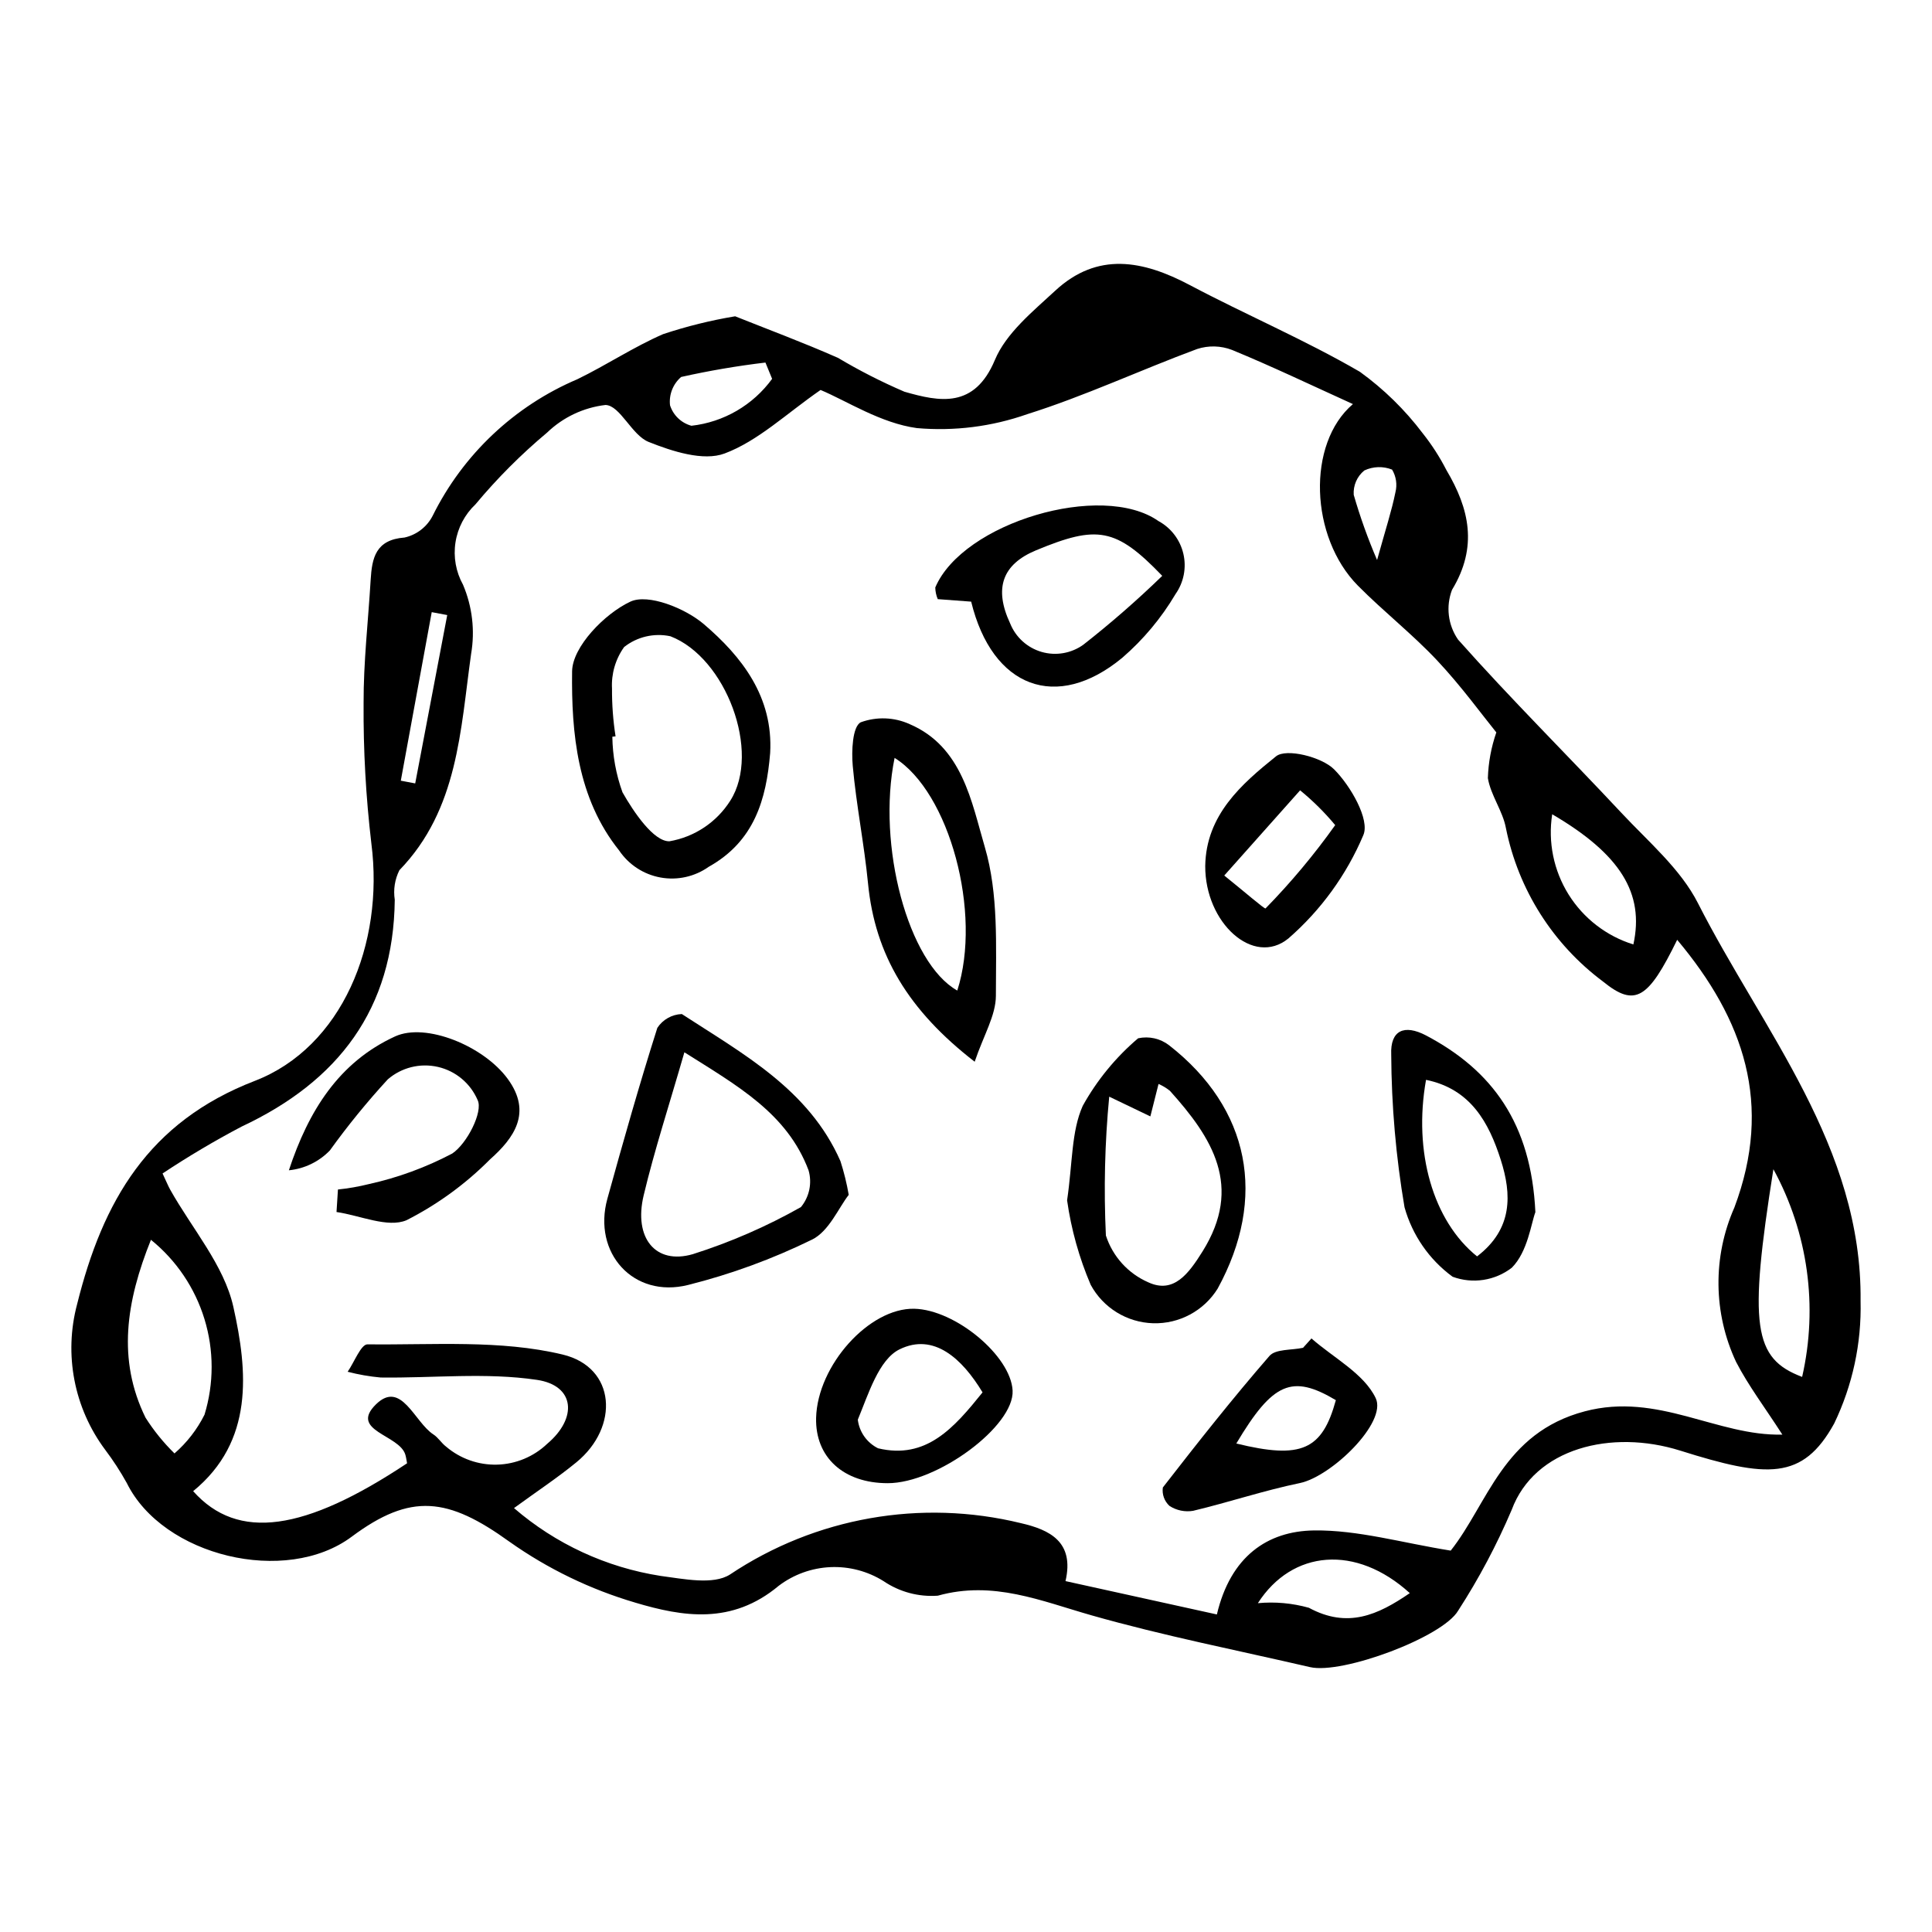<?xml version="1.0" encoding="UTF-8"?>
<!-- Uploaded to: SVG Repo, www.svgrepo.com, Generator: SVG Repo Mixer Tools -->
<svg fill="#000000" width="800px" height="800px" version="1.1" viewBox="144 144 512 512" xmlns="http://www.w3.org/2000/svg">
 <g>
  <path d="m338.82 227.82c8.27 3.312 17.863 6.875 27.211 10.996l0.004-0.004c5.676 3.379 11.57 6.387 17.641 8.996 9.348 2.684 18.559 4.527 23.984-8.422 2.981-7.113 10.008-12.812 15.969-18.332 11.238-10.414 23.289-8.066 35.695-1.5 14.91 7.898 30.527 14.527 45.086 22.992h-0.004c6.32 4.574 11.93 10.062 16.633 16.289 2.41 3.031 4.508 6.293 6.273 9.738 6.109 10.281 8.371 20.375 1.496 31.73h-0.004c-1.676 4.387-1.082 9.316 1.586 13.184 13.973 15.734 28.945 30.574 43.324 45.957 7.144 7.644 15.645 14.828 20.25 23.887 17.262 33.941 43.543 64.539 43.109 105.45 0.27 11.223-2.125 22.344-6.992 32.461-8.352 15.141-17.789 14.434-40.77 7.199-18.293-5.762-38.648-0.648-44.695 15.688v-0.004c-3.957 9.293-8.699 18.227-14.184 26.707-4.117 7.066-30.734 16.945-39.246 14.977-19.312-4.473-38.809-8.297-57.855-13.711-13.469-3.832-26.137-9.312-40.801-5.223-5.09 0.371-10.152-0.988-14.375-3.856-4.211-2.637-9.121-3.93-14.082-3.711-4.965 0.223-9.742 1.945-13.699 4.945-12.445 10.398-25.43 8.207-37.992 4.473v-0.004c-11.938-3.508-23.211-8.961-33.367-16.148-16.305-11.754-26.109-13.027-41.816-1.324-17.465 13.012-50.012 5.184-59.59-14.219-1.699-3.066-3.609-6.012-5.723-8.812-8.262-11.059-11.004-25.293-7.438-38.625 6.773-27.227 18.836-48.246 47.082-59.148 23.074-8.906 34.32-36.273 30.891-62.891v-0.004c-1.457-12.344-2.148-24.77-2.062-37.199-0.035-10.879 1.223-21.766 1.871-32.648 0.352-5.859 1.32-10.664 8.98-11.25h0.004c3.207-0.715 5.934-2.82 7.438-5.742 8.055-16.27 21.668-29.121 38.379-36.219 7.695-3.734 14.891-8.547 22.715-11.945 6.227-2.066 12.605-3.648 19.074-4.723zm277.52 296.36c-4.656-7.231-8.988-12.938-12.234-19.211h-0.004c-6.082-12.945-6.254-27.891-0.473-40.969 10.273-27.348 2.578-49.797-15.16-70.941-7.664 15.652-11.125 17.969-19.621 11.086v-0.004c-13.305-9.91-22.48-24.391-25.758-40.656-0.828-4.562-4.031-8.707-4.789-13.27v-0.004c0.129-4.129 0.887-8.211 2.242-12.113-3.773-4.644-9.281-12.25-15.656-19.039-6.582-7.012-14.238-13-21.016-19.844-12.734-12.855-13.633-37.652-1.332-48.129-10.879-4.938-21.34-9.945-32.047-14.355-2.965-1.137-6.231-1.223-9.25-0.238-15.078 5.586-29.727 12.457-45.031 17.273-9.367 3.293-19.328 4.551-29.223 3.684-9.578-1.301-18.535-7.172-25.527-10.105-9.062 6.266-16.52 13.496-25.438 16.836-5.629 2.106-13.859-0.562-20.129-3.066-4.477-1.789-7.535-9.652-11.41-9.793v-0.004c-5.828 0.68-11.27 3.25-15.496 7.32-6.883 5.762-13.238 12.125-18.984 19.02-2.836 2.68-4.699 6.227-5.297 10.082-0.598 3.856 0.105 7.801 1.996 11.211 2.461 5.789 3.207 12.16 2.144 18.359-2.84 20.145-3.414 41.199-19 57.297-1.215 2.418-1.645 5.156-1.23 7.832-0.312 28.992-14.961 48.098-40.586 60.117h-0.004c-7.188 3.785-14.18 7.934-20.949 12.426 1.07 2.277 1.484 3.32 2.027 4.293 5.773 10.309 14.266 20.004 16.734 31.047 3.84 17.172 5.473 35.652-10.652 48.852 11.855 13.309 29.598 10.621 56.691-7.387-0.148-0.758-0.238-1.535-0.457-2.277-1.562-5.324-14.992-6.305-7.766-13.363 6.684-6.527 10.188 4.758 15.191 7.988 1.285 0.828 2.141 2.305 3.379 3.242 3.769 3.207 8.59 4.906 13.539 4.766 4.945-0.137 9.664-2.106 13.246-5.519 8.082-6.809 7.379-15.445-2.707-16.945-13.531-2.012-27.582-0.441-41.406-0.625v0.004c-2.957-0.27-5.891-0.777-8.766-1.527 1.754-2.535 3.531-7.285 5.254-7.266 17.316 0.203 35.219-1.27 51.754 2.711 14.113 3.394 15.027 19.18 3.629 28.531-5.023 4.121-10.477 7.719-16.555 12.152v-0.004c11.02 9.508 24.488 15.738 38.875 17.98 6.102 0.797 13.926 2.453 18.359-0.371 22.648-15.137 50.609-20.078 77.074-13.621 7.672 1.758 14.266 4.965 11.848 15.363 13.938 3.07 27.008 5.953 40.117 8.84 3.621-15.359 13.371-22.109 25.77-22.266 11.633-0.148 23.312 3.289 36.199 5.348 9.863-12.441 13.832-31.184 35.531-36.914 19.426-5.137 35.113 6.613 52.352 6.168zm-432.34-51.621c-6.59 16.406-8.965 31.75-1.441 47.125 2.188 3.445 4.766 6.629 7.684 9.488 3.297-2.867 6-6.356 7.953-10.262 2.523-8.262 2.519-17.09-0.012-25.348-2.527-8.258-7.469-15.574-14.184-21.004zm429.97-18.707c-6.59 41.559-5.312 50.156 7.613 55.043v0.004c4.269-18.664 1.559-38.242-7.613-55.047zm-58.621-94.066c-1.152 7.375 0.387 14.918 4.336 21.254 3.953 6.332 10.047 11.035 17.176 13.25 2.973-13.59-3.481-23.941-21.512-34.504zm-78 209.07c4.543-0.426 9.121-0.012 13.516 1.219 10.273 5.559 18.289 1.922 26.746-3.883-14.238-12.949-31.156-11.496-40.262 2.664zm-128.73-324.46c-0.59-1.438-1.18-2.879-1.77-4.316h-0.004c-7.504 0.895-14.961 2.168-22.336 3.82-2.164 1.863-3.266 4.672-2.945 7.508 0.852 2.652 2.984 4.691 5.668 5.422 8.559-0.957 16.32-5.469 21.387-12.434zm-86.098 62.602-4.109-0.773-8.195 44.664 3.816 0.723c2.828-14.875 5.656-29.742 8.488-44.613zm246.42-14.594c2.301-8.285 3.871-13.039 4.852-17.906 0.527-2.055 0.211-4.231-0.879-6.051-2.379-0.945-5.043-0.859-7.359 0.234-1.926 1.566-2.973 3.977-2.805 6.453 1.699 5.883 3.766 11.648 6.188 17.27z"/>
  <path d="m368.92 460.65c-2.688 3.441-5.227 9.656-9.73 11.867l-0.004-0.004c-10.488 5.141-21.492 9.168-32.82 12.012-14.5 3.629-25.383-8.484-21.402-22.863 4.195-15.156 8.477-30.293 13.238-45.273 1.445-2.199 3.863-3.559 6.492-3.656 16.211 10.566 33.672 19.961 42.031 38.98v-0.004c0.941 2.926 1.676 5.914 2.195 8.941zm-43.551-37.777c-4.078 14.152-7.926 25.91-10.789 37.902-2.695 11.281 3.109 18.461 13.016 15.594 9.957-3.156 19.562-7.336 28.656-12.477 2.242-2.715 3-6.359 2.027-9.742-5.68-15.105-18.883-22.426-32.91-31.281z"/>
  <path d="m402.3 425.37c-17.566-13.598-26.418-28.305-28.262-47.242-1.016-10.422-3.109-20.738-4.051-31.164-0.355-3.941-0.074-10.398 2.102-11.539v-0.004c4.234-1.551 8.91-1.375 13.012 0.496 13.969 6.004 16.371 20.617 19.898 32.609 3.637 12.363 2.93 26.176 2.922 39.352-0.004 5.227-3.242 10.453-5.621 17.492zm-21.223-80.52c-4.746 23.301 3.625 54.367 16.613 61.656 6.594-20.512-2.055-52.609-16.613-61.656z"/>
  <path d="m348.1 343.56c-1.012 12.301-4.199 23.395-16.273 30.145-3.711 2.633-8.324 3.656-12.797 2.84-4.473-0.816-8.426-3.402-10.965-7.176-11.07-13.816-12.664-31.082-12.453-47.461 0.082-6.496 8.625-15.289 15.445-18.469 4.699-2.191 14.523 1.746 19.473 5.973 10.09 8.617 18.418 19.289 17.57 34.148zm-40.969-4.426-0.852 0.105h-0.004c0.074 5.023 0.98 10 2.688 14.727 2.996 5.289 8.27 13.062 12.434 12.984h0.004c6.66-1.141 12.527-5.055 16.137-10.77 8.219-12.902-1.168-37.941-15.895-43.574v0.004c-4.305-0.914-8.793 0.133-12.246 2.863-2.289 3.207-3.422 7.094-3.207 11.027-0.027 4.231 0.289 8.453 0.941 12.633z"/>
  <path d="m426.79 462.1c1.469-9.945 1.113-18.246 4.144-25.035 3.773-6.805 8.746-12.867 14.676-17.906 2.883-0.633 5.894 0.051 8.227 1.859 21.441 16.754 26.027 40.398 12.855 64.477-3.66 5.891-10.18 9.387-17.109 9.18-6.934-0.207-13.23-4.082-16.535-10.18-3.062-7.156-5.168-14.688-6.258-22.395zm11.164-27.473c-1.172 12.227-1.465 24.52-0.883 36.789 1.797 5.562 5.894 10.086 11.254 12.418 6.746 3.102 10.699-2.34 14.355-8.184 10.797-17.27 2.566-30.133-8.668-42.602l-0.004 0.004c-0.91-0.727-1.914-1.328-2.984-1.793-0.758 3-1.395 5.535-2.168 8.598-2.801-1.34-5.09-2.441-10.902-5.231z"/>
  <path d="m401.37 303.44c-3.402-0.254-6.25-0.465-8.852-0.66l-0.004-0.004c-0.414-0.977-0.637-2.027-0.656-3.09 7.297-17.191 44.16-28.141 59.156-17.594 3.332 1.812 5.731 4.965 6.59 8.664 0.863 3.695 0.105 7.582-2.082 10.684-3.766 6.363-8.539 12.07-14.137 16.902-17.332 14.309-34.426 7.992-40.016-14.902zm50.637-6.832c-12.309-12.805-17.258-13.488-33.453-6.766-8.945 3.715-11.195 10.082-6.852 19.379 1.469 3.66 4.539 6.441 8.328 7.543 3.785 1.098 7.871 0.391 11.07-1.914 7.285-5.707 14.266-11.797 20.906-18.242z"/>
  <path d="m233.56 459.23c2.769-0.285 5.519-0.766 8.223-1.441 7.676-1.699 15.094-4.418 22.055-8.086 3.922-2.594 8.25-11.125 6.734-14.18-1.906-4.438-5.812-7.699-10.516-8.781-4.707-1.082-9.645 0.145-13.297 3.305-5.484 5.969-10.613 12.262-15.352 18.844-2.883 2.981-6.727 4.84-10.852 5.246 5.195-15.723 13.215-28.621 28.137-35.473 8.152-3.742 23.477 2.508 29.875 11.27 6.527 8.941 1.641 15.676-4.699 21.309-6.473 6.519-13.945 11.961-22.133 16.125-4.988 2.106-12.293-1.262-18.555-2.172z"/>
  <path d="m550.89 465.24c-1.121 2.949-2.023 10.484-6.242 14.719-4.469 3.449-10.402 4.352-15.699 2.387-6.191-4.535-10.676-11.02-12.738-18.414-2.273-13.363-3.453-26.895-3.523-40.453-0.273-6.402 3.414-8.137 9.254-5.059 17.508 9.242 27.836 23.273 28.949 46.82zm-15.453 11.715c9.527-7.285 9.191-16.457 6.285-25.574-3.141-9.852-7.965-18.789-19.809-21.211-3.41 19.113 1.855 37.395 13.52 46.785z"/>
  <path d="m491.55 498.7c5.875 5.172 13.91 9.312 17.02 15.809 3.102 6.477-11.77 20.801-20.082 22.516-9.523 1.965-18.801 5.09-28.273 7.348l0.004 0.004c-2.184 0.371-4.426-0.086-6.285-1.289-1.363-1.238-2.027-3.07-1.77-4.891 9.172-11.812 18.445-23.566 28.246-34.855 1.633-1.879 5.871-1.496 8.906-2.16 0.742-0.828 1.488-1.652 2.234-2.481zm-19.914 27.844c17.273 4.238 22.754 1.715 26.379-11.488-11.582-6.887-16.684-4.785-26.379 11.488z"/>
  <path d="m379.25 537.06c-11.707-0.004-19.238-6.875-18.973-17.309 0.359-13.93 14.09-29.188 26.02-28.918 10.879 0.246 25.57 12.469 26.055 21.676 0.496 9.391-19.949 24.555-33.102 24.551zm25.137-24.066c-5.414-8.961-12.914-15.855-21.988-11.41-5.516 2.703-8.266 11.887-11.074 18.652h0.004c0.402 3.266 2.418 6.109 5.363 7.574 12.793 3.059 20.141-5.426 27.695-14.816z"/>
  <path d="m463.4 373.48c0.215-13.52 9.656-21.734 18.766-29.051 2.707-2.176 12.082 0.156 15.379 3.449 4.379 4.375 9.551 13.371 7.746 17.453h0.004c-4.449 10.512-11.238 19.871-19.852 27.367-9.27 7.578-22.113-4.144-22.043-19.219zm5.039 2.543c5.32 4.266 10.711 8.957 10.941 8.719l0.004-0.004c6.715-6.867 12.887-14.246 18.457-22.074-2.797-3.363-5.91-6.449-9.297-9.219-6.25 7.019-12.5 14.039-20.102 22.578z"/>
 </g>
</svg>
